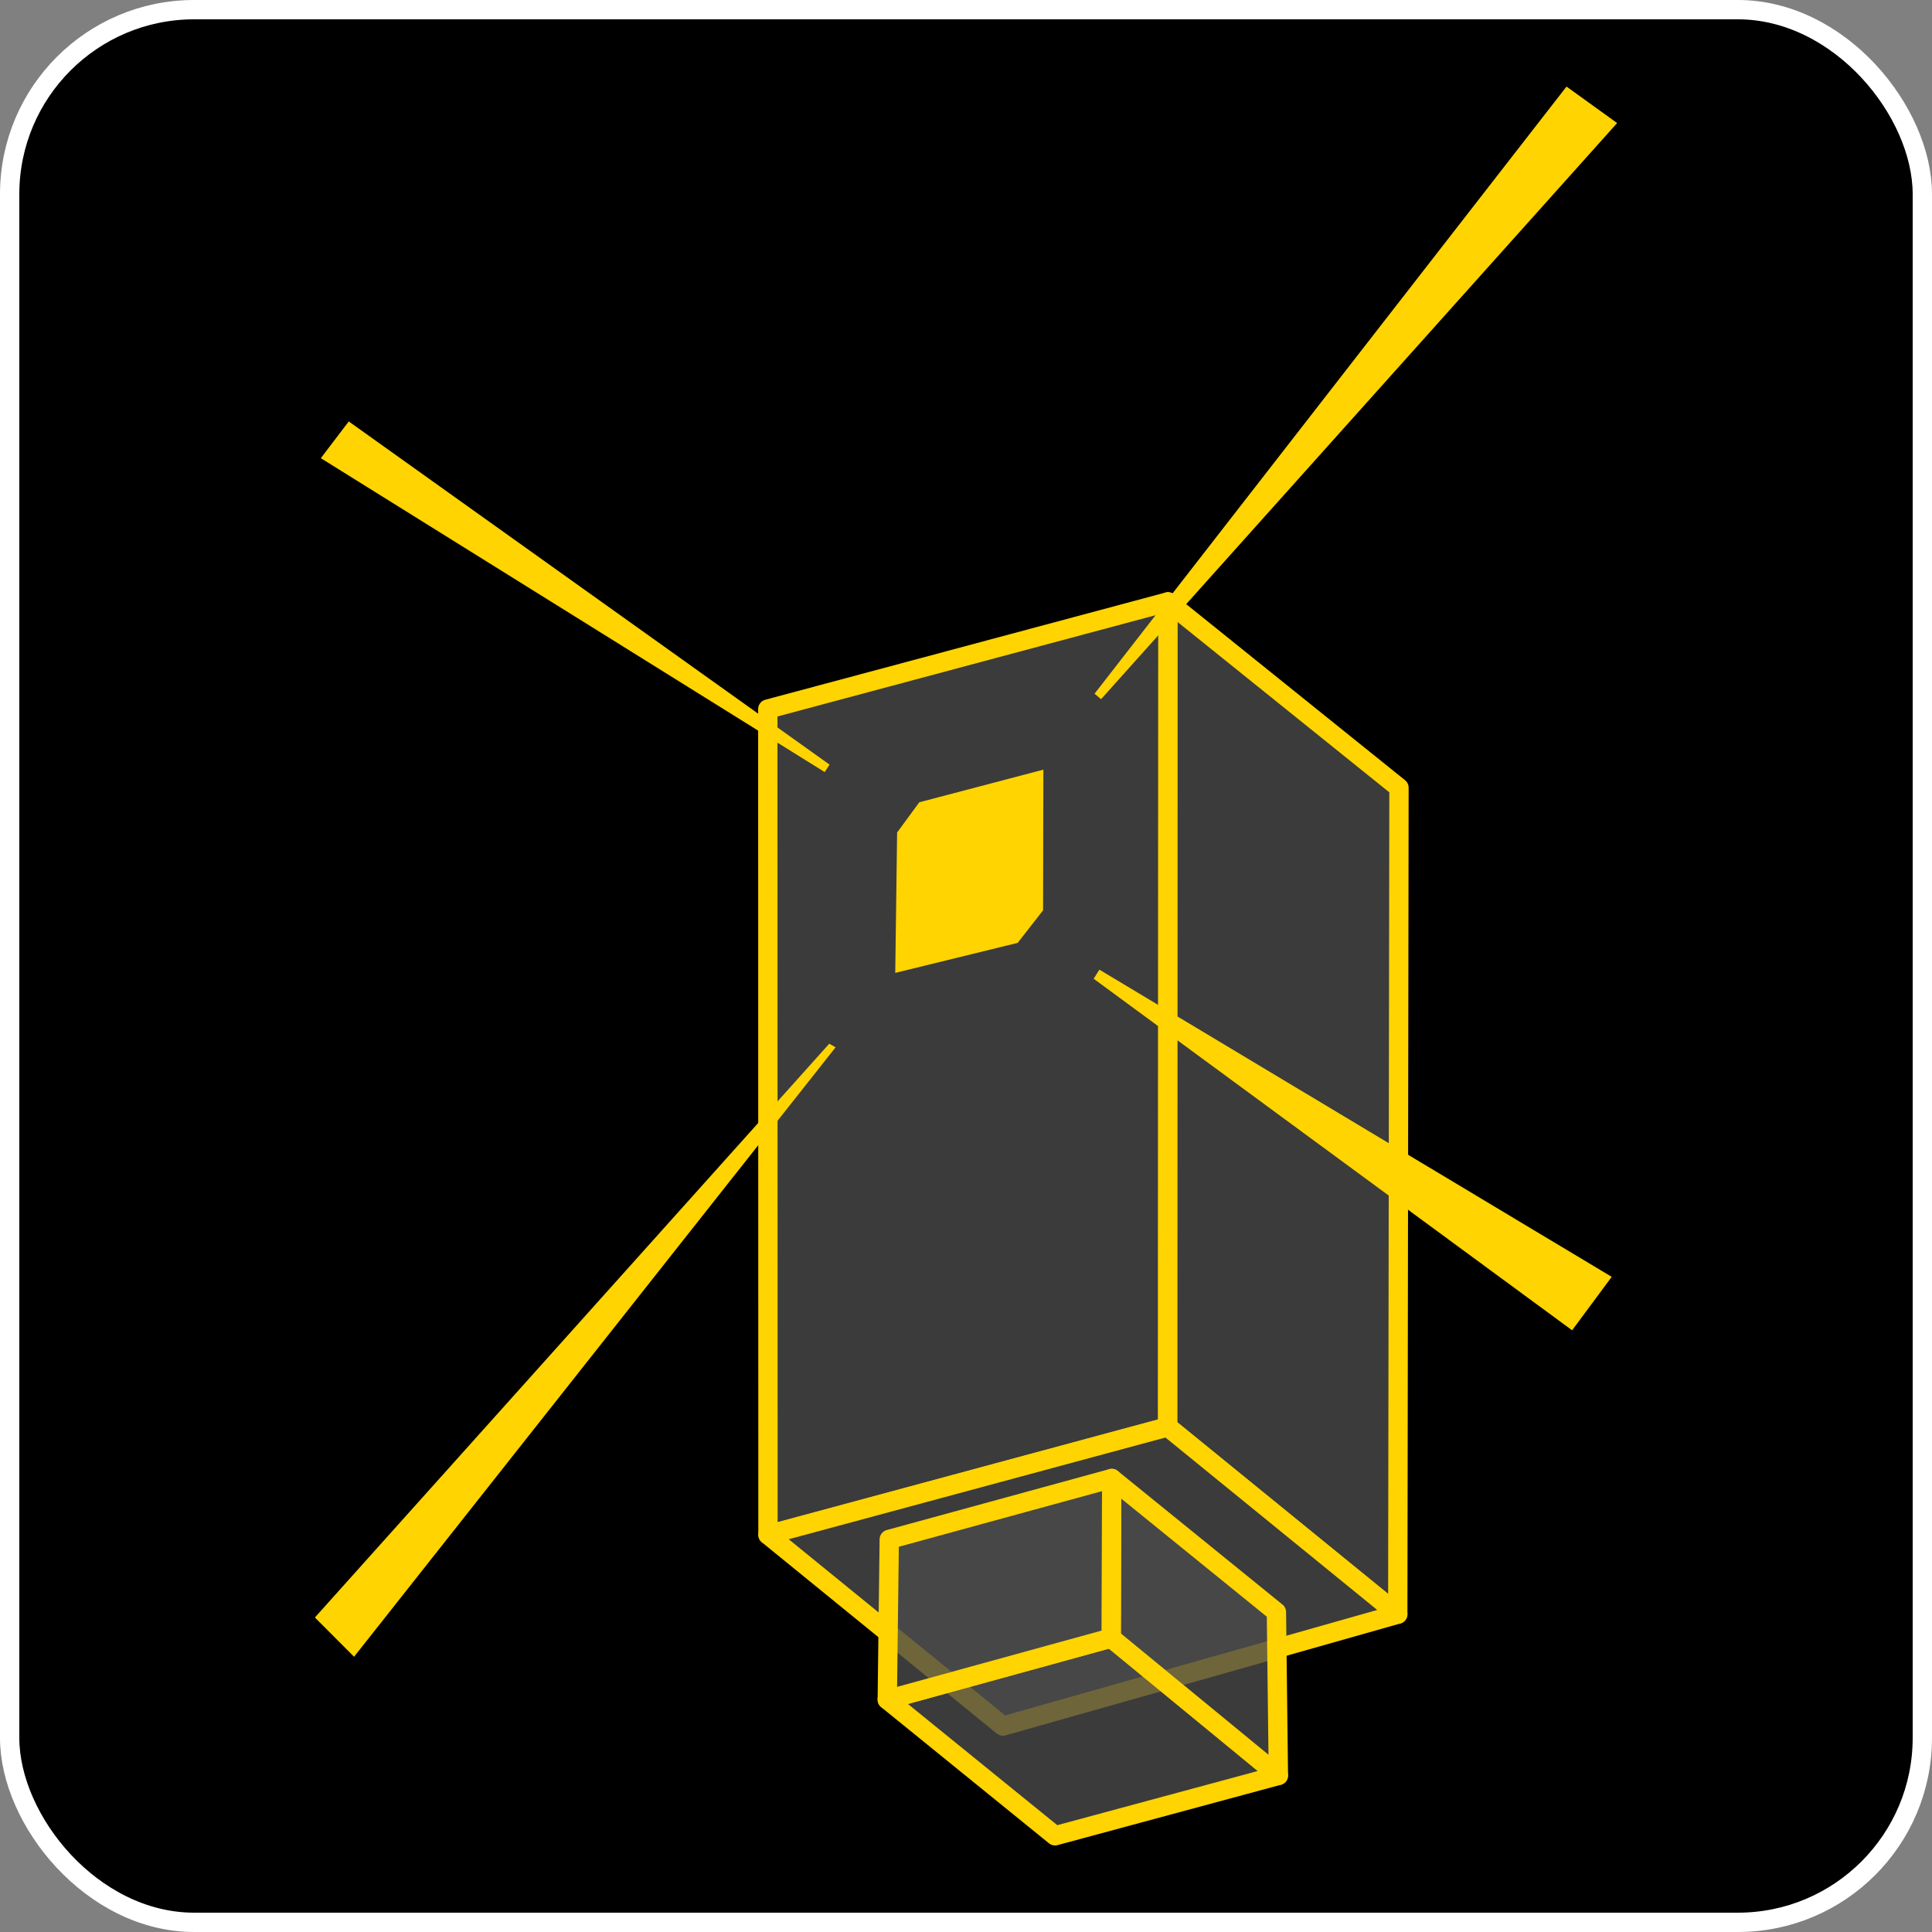 <?xml version="1.0" encoding="UTF-8"?>
<svg width="200mm" height="200mm" version="1.1" viewBox="0 0 200 200" xmlns="http://www.w3.org/2000/svg">
 <rect x="0" y="0" width="200" height="200" fill="#808080" stroke="none"/>
 <g display="none">
  <rect x="-3.9968e-15" y="4.4409e-16" width="200" height="200"/>
 </g>
 <rect x="1" y="1" width="198" height="198" ry="19.097" stroke="#fff" stroke-width="2"/>
 <g transform="translate(5.118 2.204)">
  <path d="m74.364 71.199 41.427-11.097-0.028 85.399-41.38 11.175z" fill="#4a4a4a" fill-opacity=".798" stroke="#ffd400" stroke-linejoin="round" stroke-width="2"/>
  <path d="m115.79 60.102 23.914 19.238-0.126 85.552-23.816-19.39z" fill="#4a4a4a" fill-opacity=".798" stroke="#ffd400" stroke-linejoin="round" stroke-width="2"/>
  <path d="m74.383 156.68 24.32 19.799 40.876-11.583-23.816-19.39z" fill="#4a4a4a" fill-opacity=".798" stroke="#ffd400" stroke-linejoin="round" stroke-width="2"/>
  <path d="m127.22 181.59-17.309-14.225-23.18 6.378 17.368 14.093z" fill="#4a4a4a" fill-opacity=".798" stroke="#ffd400" stroke-linejoin="round" stroke-width="2"/>
  <path d="m109.91 167.36 0.055-16.514 17.051 13.83 0.204 16.909z" fill="#4a4a4a" fill-opacity=".798" stroke="#ffd400" stroke-linejoin="round" stroke-width="2"/>
  <path d="m86.733 173.74 0.205-16.588 23.029-6.304-0.055 16.514z" fill="#4a4a4a" fill-opacity=".798" stroke="#ffd400" stroke-linejoin="round" stroke-width="2"/>
  <path d="m80.725 105.84-53.245 59.397 4.054 4.066 49.849-63.091z" fill="#ffd400"/>
  <path d="m108.69 98.175 53.035 31.799-4.098 5.533-49.529-36.391z" fill="#ffd400"/>
  <path d="m108.19 69.607 48.857-62.849 5.24 3.776-53.424 59.643z" fill="#ffd400"/>
  <path d="m80.758 76.95-49.773-35.527-2.892 3.803 52.161 32.496z" fill="#ffd400"/>
  <path d="m87.751 83.976-0.193 14.533 12.673-3.107 2.63-3.371 0.032-14.562-12.845 3.378z" fill="#ffd400"/>
 </g>
</svg>

